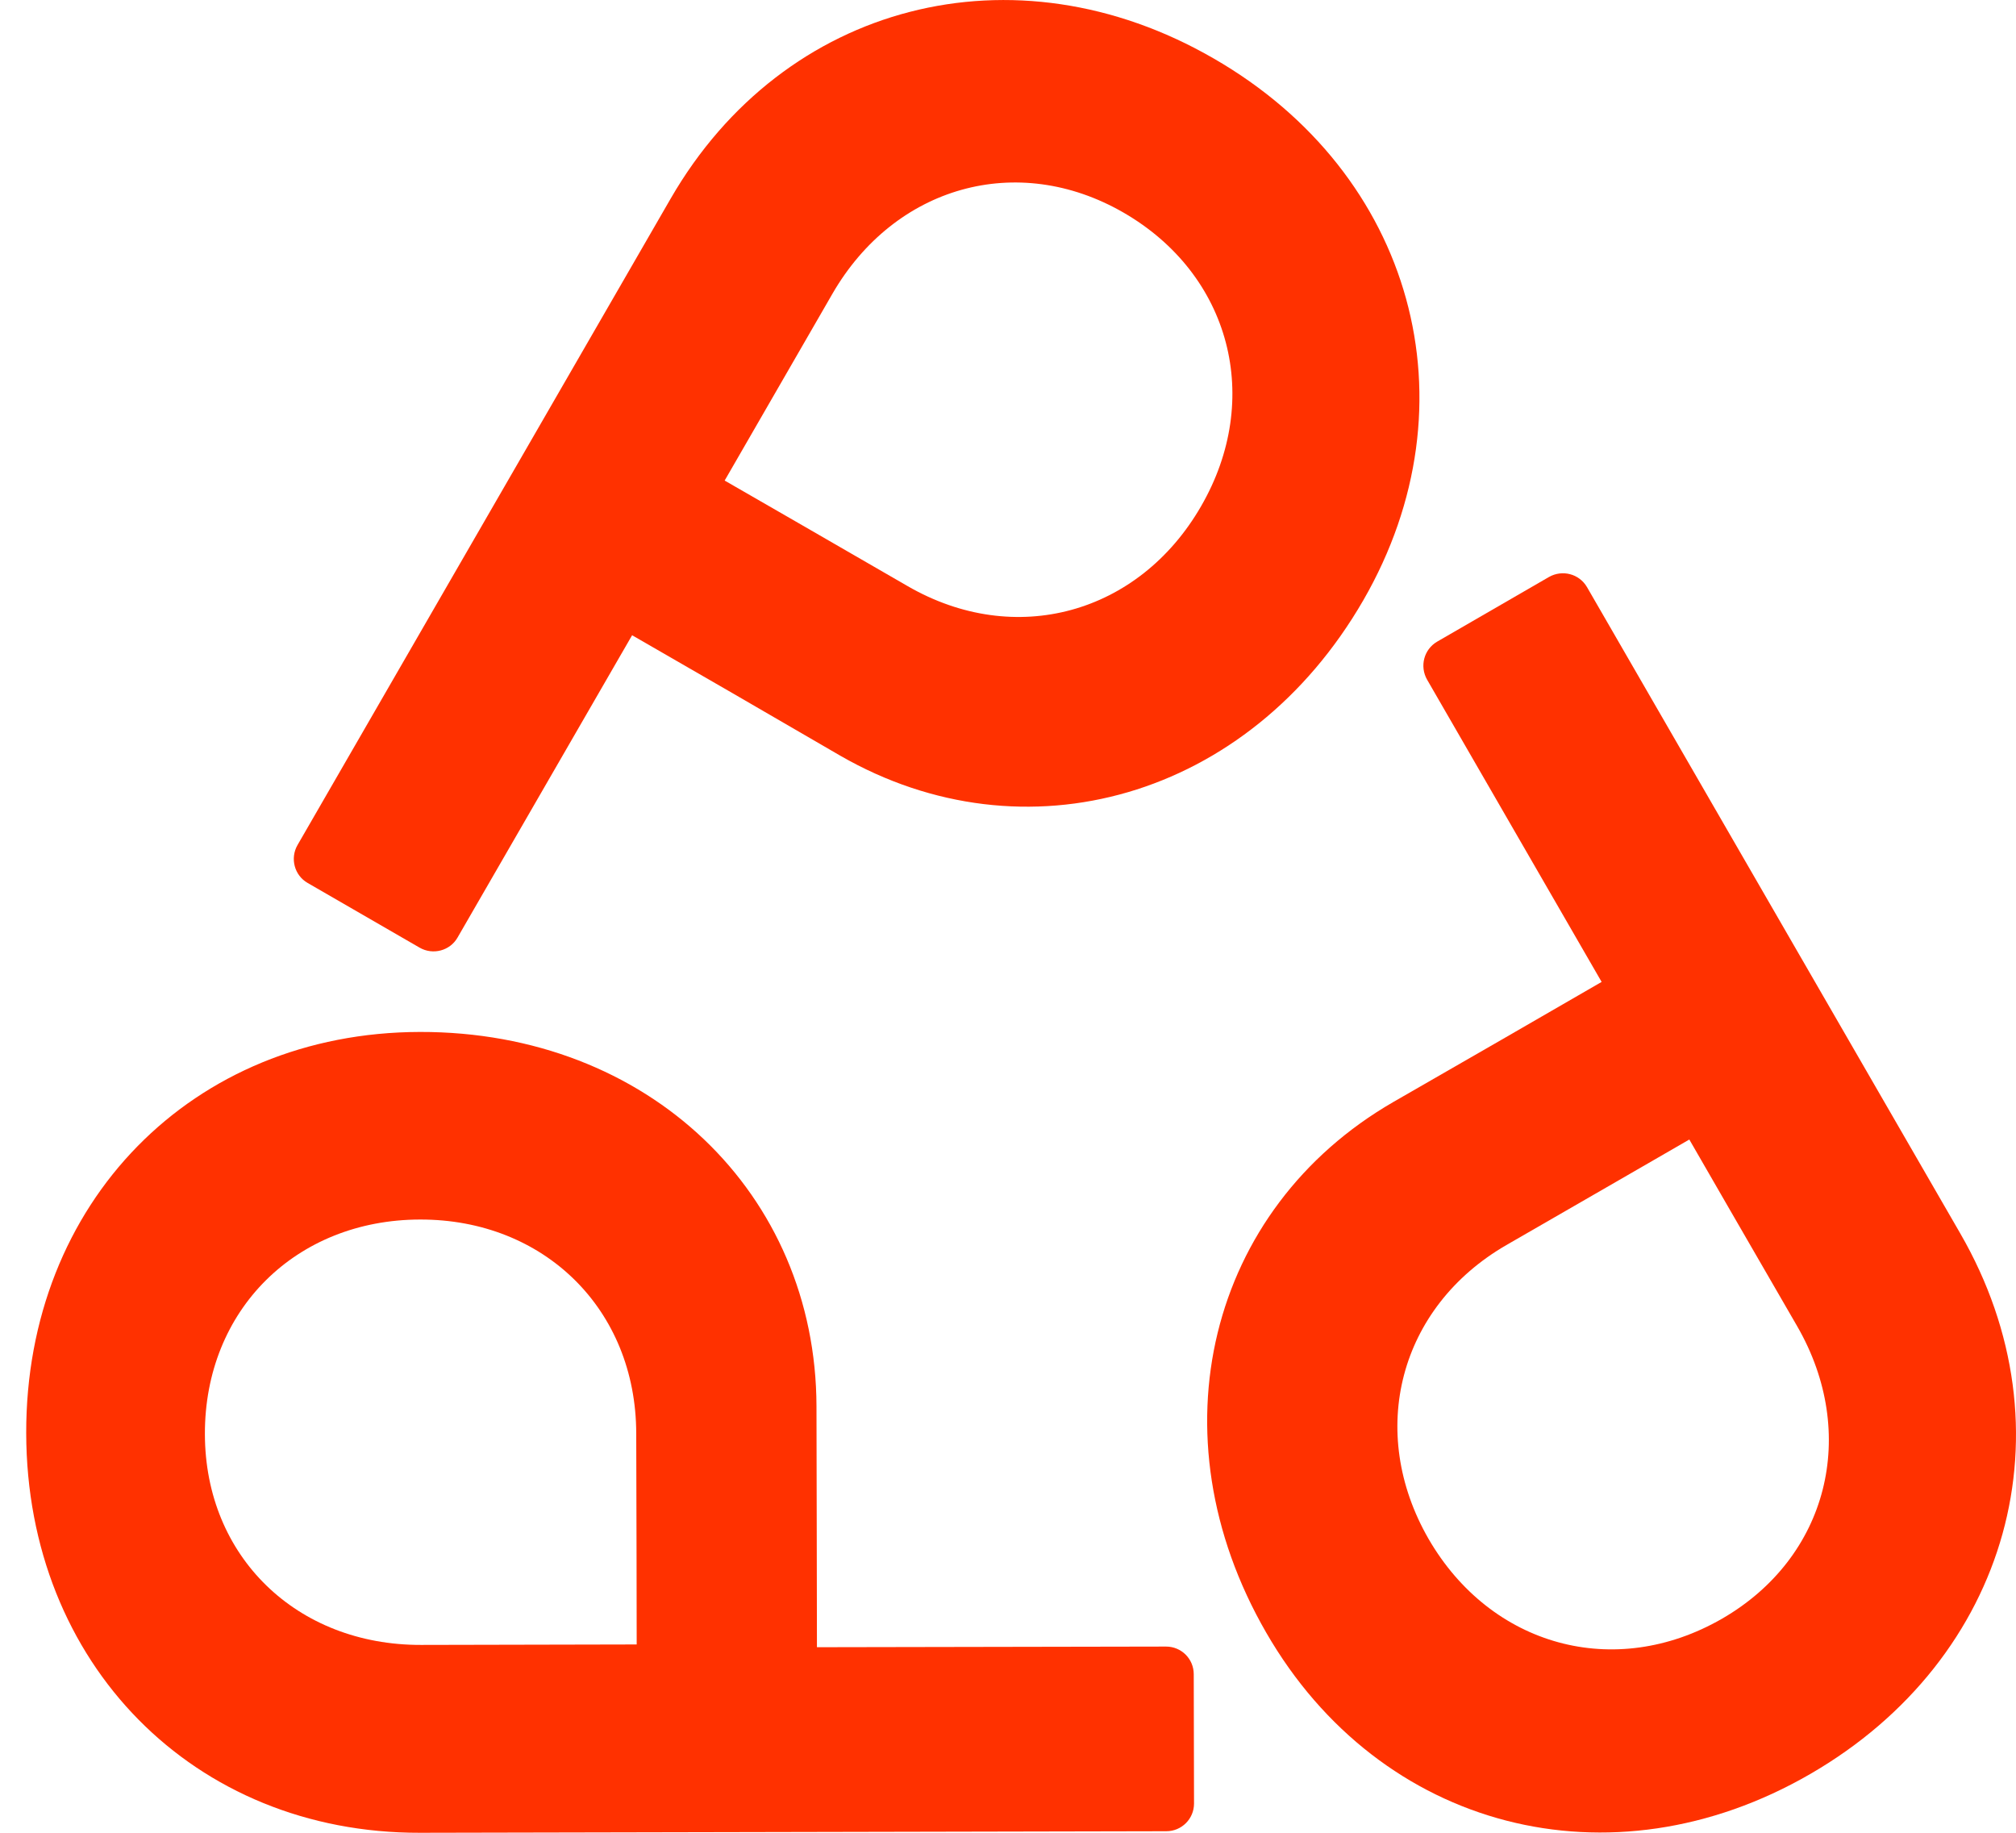 <?xml version="1.0" encoding="UTF-8"?>
<svg xmlns="http://www.w3.org/2000/svg" width="22" height="20" viewBox="0 0 22 20" fill="none">
  <path d="M17.478 10.715L15.573 7.416C15.491 7.271 15.538 7.087 15.683 7.002L16.904 6.296C17.049 6.214 17.233 6.261 17.318 6.406L21.392 13.46C22.627 15.597 21.931 18.1 19.754 19.359C17.578 20.618 15.059 19.968 13.818 17.816C12.568 15.652 13.192 13.188 15.204 12.026C16.124 11.498 16.672 11.181 17.478 10.715ZM16.438 13.587C15.266 14.265 14.915 15.622 15.59 16.794C16.269 17.965 17.62 18.339 18.792 17.664C19.951 16.995 20.288 15.644 19.612 14.472C19.243 13.836 18.435 12.435 18.435 12.435C18.435 12.435 16.967 13.283 16.438 13.587Z" fill="#FF3100"></path>
  <path d="M6.898 6.932L4.993 10.231C4.911 10.375 4.724 10.425 4.579 10.341L3.357 9.635C3.213 9.553 3.163 9.366 3.247 9.221L7.319 2.167C8.553 0.03 11.069 -0.62 13.246 0.639C15.425 1.895 16.118 4.401 14.877 6.551C13.627 8.715 11.181 9.405 9.169 8.246C8.252 7.712 7.703 7.396 6.898 6.932ZM9.905 6.396C11.077 7.074 12.428 6.7 13.106 5.526C13.785 4.354 13.431 2.995 12.259 2.319C11.099 1.651 9.763 2.033 9.085 3.204C8.718 3.84 7.908 5.244 7.908 5.244C7.908 5.244 9.376 6.089 9.905 6.396Z" fill="#FF3100"></path>
  <path d="M8.915 17.975L12.725 17.968C12.892 17.968 13.027 18.102 13.027 18.27L13.03 19.681C13.03 19.848 12.895 19.983 12.728 19.983L4.582 20C2.116 20.005 0.291 18.155 0.286 15.639C0.281 13.123 2.098 11.266 4.582 11.261C7.08 11.256 8.905 13.026 8.91 15.347C8.913 16.412 8.913 17.045 8.915 17.975ZM6.943 15.642C6.941 14.288 5.938 13.305 4.584 13.308C3.23 13.31 2.233 14.295 2.236 15.649C2.238 16.988 3.24 17.953 4.594 17.95C5.33 17.948 6.948 17.945 6.948 17.945C6.948 17.945 6.946 16.252 6.943 15.642Z" fill="#FF3100"></path>
</svg>
